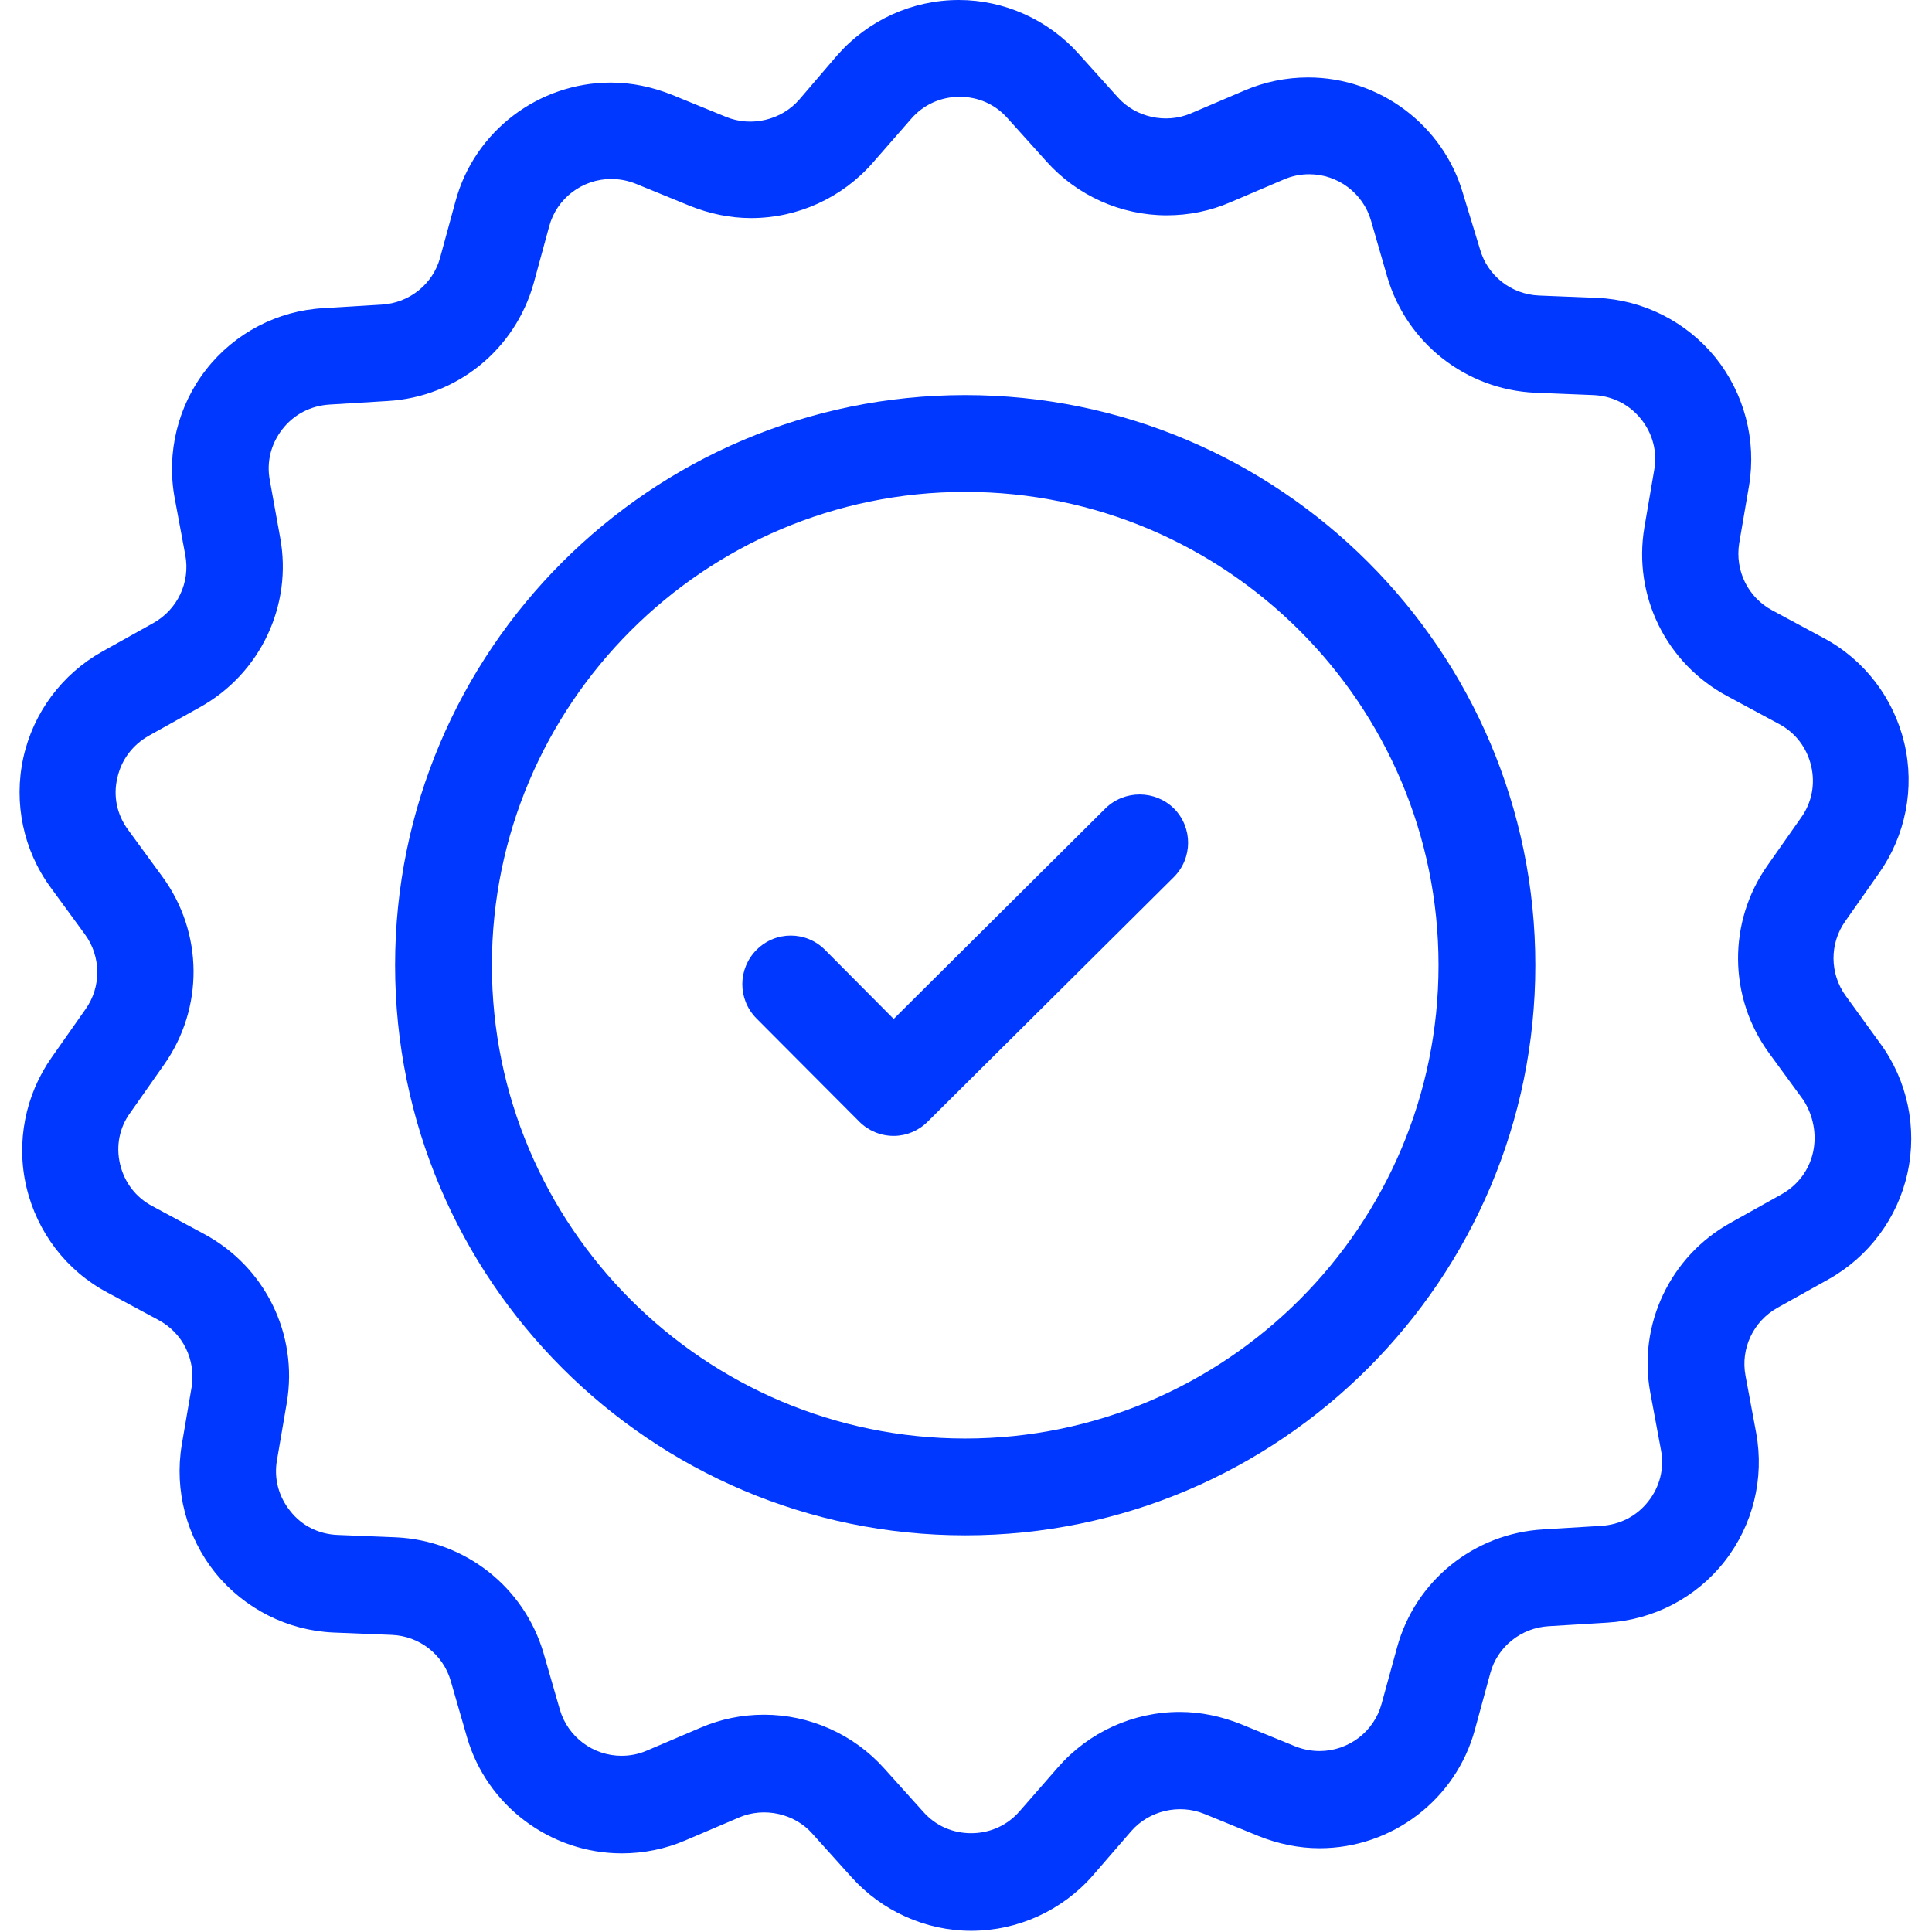 <?xml version="1.0" encoding="UTF-8"?> <svg xmlns="http://www.w3.org/2000/svg" width="489" height="489" viewBox="0 0 489 489" fill="none"> <g clip-path="url(#clip0)"> <path d="M244.3 100C164.7 100 100 164.7 100 244.3C100 323.8 164.7 388.6 244.3 388.6C323.9 388.6 388.6 323.8 388.6 244.3C388.6 164.7 323.9 100 244.3 100ZM244.3 364.1C178.3 364.1 124.5 310.4 124.5 244.3C124.5 178.3 178.2 124.5 244.3 124.5C310.4 124.5 364.1 178.3 364.1 244.3C364.1 310.3 310.3 364.1 244.3 364.1Z" fill="#0038FF"></path> <path d="M467.2 252.1C463.1 246.5 463 238.8 467.1 233.1L475.6 221C482.3 211.5 484.7 199.5 482 188.1C479.3 176.7 471.9 167 461.6 161.5L448.6 154.5C442.4 151.2 439.1 144.4 440.2 137.5L442.7 122.9C444.6 111.4 441.5 99.6 434.2 90.5C426.8 81.4 415.9 75.9 404.3 75.4L389.5 74.8C382.5 74.5 376.5 69.8 374.6 63.1L370.3 49C365.3 31.7 349.2 19.6 331.1 19.6C325.6 19.6 320.1 20.7 315 22.9L301.4 28.7C295.1 31.4 287.4 29.7 282.9 24.6L273 13.6C265.3 5 254.2 0 242.7 0C230.9 0 219.7 5.1 211.9 14L202.3 25.2C197.8 30.4 190.2 32.2 183.8 29.6L170.1 24C165.1 22 159.9 20.9 154.6 20.9C136.3 20.9 120.1 33.2 115.3 50.9L111.4 65.2C109.6 71.9 103.6 76.7 96.6 77.1L81.9 78C70.3 78.6 59.4 84.3 52.2 93.5C45 102.7 42.1 114.6 44.2 126L46.9 140.5C48.2 147.4 44.9 154.3 38.8 157.7L25.9 164.9C15.7 170.6 8.4 180.4 5.9 191.8C3.4 203.2 5.9 215.2 12.8 224.6L21.5 236.5C25.6 242.1 25.7 249.8 21.6 255.5L13.1 267.6C6.4 277.1 4 289.1 6.7 300.5C9.4 311.9 16.8 321.6 27.1 327.1L40.1 334.1C46.3 337.4 49.6 344.2 48.5 351.1L46 365.7C44.1 377.2 47.2 389 54.5 398.1C61.9 407.2 72.8 412.7 84.4 413.2L99.2 413.8C106.2 414.1 112.2 418.8 114.1 425.5L118.2 439.7C123.2 457 139.3 469.1 157.4 469.1C162.9 469.1 168.4 468 173.5 465.8L187.1 460C193.4 457.3 201.1 459 205.6 464.1L215.5 475.1C223.2 483.7 234.3 488.7 245.8 488.7C257.6 488.7 268.8 483.6 276.6 474.7L286.3 463.5C290.8 458.3 298.4 456.5 304.8 459.1L318.5 464.7C323.5 466.7 328.7 467.8 334 467.8C352.3 467.8 368.5 455.5 373.3 437.8L377.2 423.5C379 416.8 385 412 392 411.6L406.8 410.7C418.5 410 429.3 404.4 436.5 395.2C443.7 386 446.6 374.2 444.5 362.7L441.8 348.2C440.5 341.3 443.8 334.4 449.9 331L462.8 323.8C473 318.1 480.3 308.3 482.8 296.9C485.3 285.5 482.8 273.5 475.9 264.1L467.2 252.1ZM458.9 291.6C457.9 296.2 455 300 450.9 302.3L438 309.5C422.7 318 414.5 335.3 417.7 352.5L420.4 367C421.3 371.7 420.1 376.3 417.2 380C414.3 383.7 410.1 385.9 405.3 386.2L390.6 387.1C373.1 388.1 358.2 400.1 353.6 417L349.7 431.2C347.8 438.3 341.3 443.2 334 443.2C331.9 443.2 329.8 442.8 327.8 442L314.1 436.4C309.1 434.4 303.9 433.3 298.6 433.3C286.8 433.3 275.6 438.4 267.8 447.3L258.1 458.4C255 462 250.6 464 245.8 464C241.1 464 236.8 462.1 233.7 458.6L223.8 447.6C216.1 439 205 434 193.4 434C187.8 434 182.4 435.1 177.3 437.3L163.7 443.1C161.6 444 159.5 444.4 157.3 444.4C150.1 444.4 143.7 439.6 141.7 432.7L137.6 418.5C132.7 401.7 117.7 389.9 100.2 389.1L85.4 388.5C80.7 388.3 76.4 386.2 73.5 382.5C70.5 378.8 69.3 374.2 70.1 369.6L72.6 355C75.5 337.7 67.1 320.6 51.6 312.3L38.6 305.3C34.4 303.1 31.5 299.3 30.4 294.7C29.3 290.1 30.2 285.4 33 281.6L41.5 269.5C51.6 255.2 51.5 236.1 41.1 221.9L32.4 210C29.6 206.2 28.6 201.5 29.7 196.9C30.7 192.3 33.6 188.5 37.7 186.2L50.6 179C65.9 170.5 74.1 153.2 70.9 136L68.3 121.6C67.4 116.9 68.6 112.3 71.5 108.6C74.4 104.9 78.6 102.7 83.4 102.4L98.1 101.5C115.6 100.5 130.4 88.5 135.1 71.6L139 57.3C140.9 50.2 147.4 45.3 154.7 45.3C156.8 45.3 158.9 45.7 160.9 46.5L174.6 52.1C179.6 54.1 184.8 55.2 190.1 55.2C201.9 55.2 213.1 50.1 220.9 41.2L230.6 30.1C233.7 26.5 238.1 24.5 242.9 24.5C247.6 24.5 251.9 26.4 255 29.9L264.9 40.9C272.6 49.5 283.7 54.5 295.3 54.5C300.9 54.5 306.3 53.4 311.4 51.2L325 45.4C327.1 44.5 329.2 44.1 331.4 44.1C338.6 44.1 345 48.9 347 55.8L351.1 70C356 86.8 371 98.6 388.5 99.4L403.3 100C408 100.2 412.3 102.3 415.3 106C418.3 109.7 419.5 114.3 418.7 118.9L416.2 133.5C413.3 150.8 421.7 167.9 437.2 176.2L450.2 183.2C454.4 185.4 457.3 189.2 458.4 193.8C459.5 198.4 458.6 203.1 455.9 206.9L447.4 219C437.3 233.3 437.4 252.4 447.8 266.6L456.5 278.5C458.9 282.3 459.9 287 458.9 291.6Z" fill="#0038FF"></path> <path d="M279.8 204.6L226.2 257.9L208.8 240.4C204 235.6 196.3 235.6 191.5 240.4C186.7 245.2 186.7 252.9 191.4 257.7L217.5 283.9C219.8 286.2 222.9 287.5 226.2 287.5C229.4 287.5 232.5 286.2 234.8 283.9L297.1 222C301.9 217.2 301.9 209.5 297.2 204.7C292.4 199.9 284.6 199.9 279.8 204.6Z" fill="#0038FF"></path> </g> <defs> <clipPath id="clip0"> <rect width="488.7" height="488.7" fill="white"></rect> </clipPath> </defs> </svg> 
